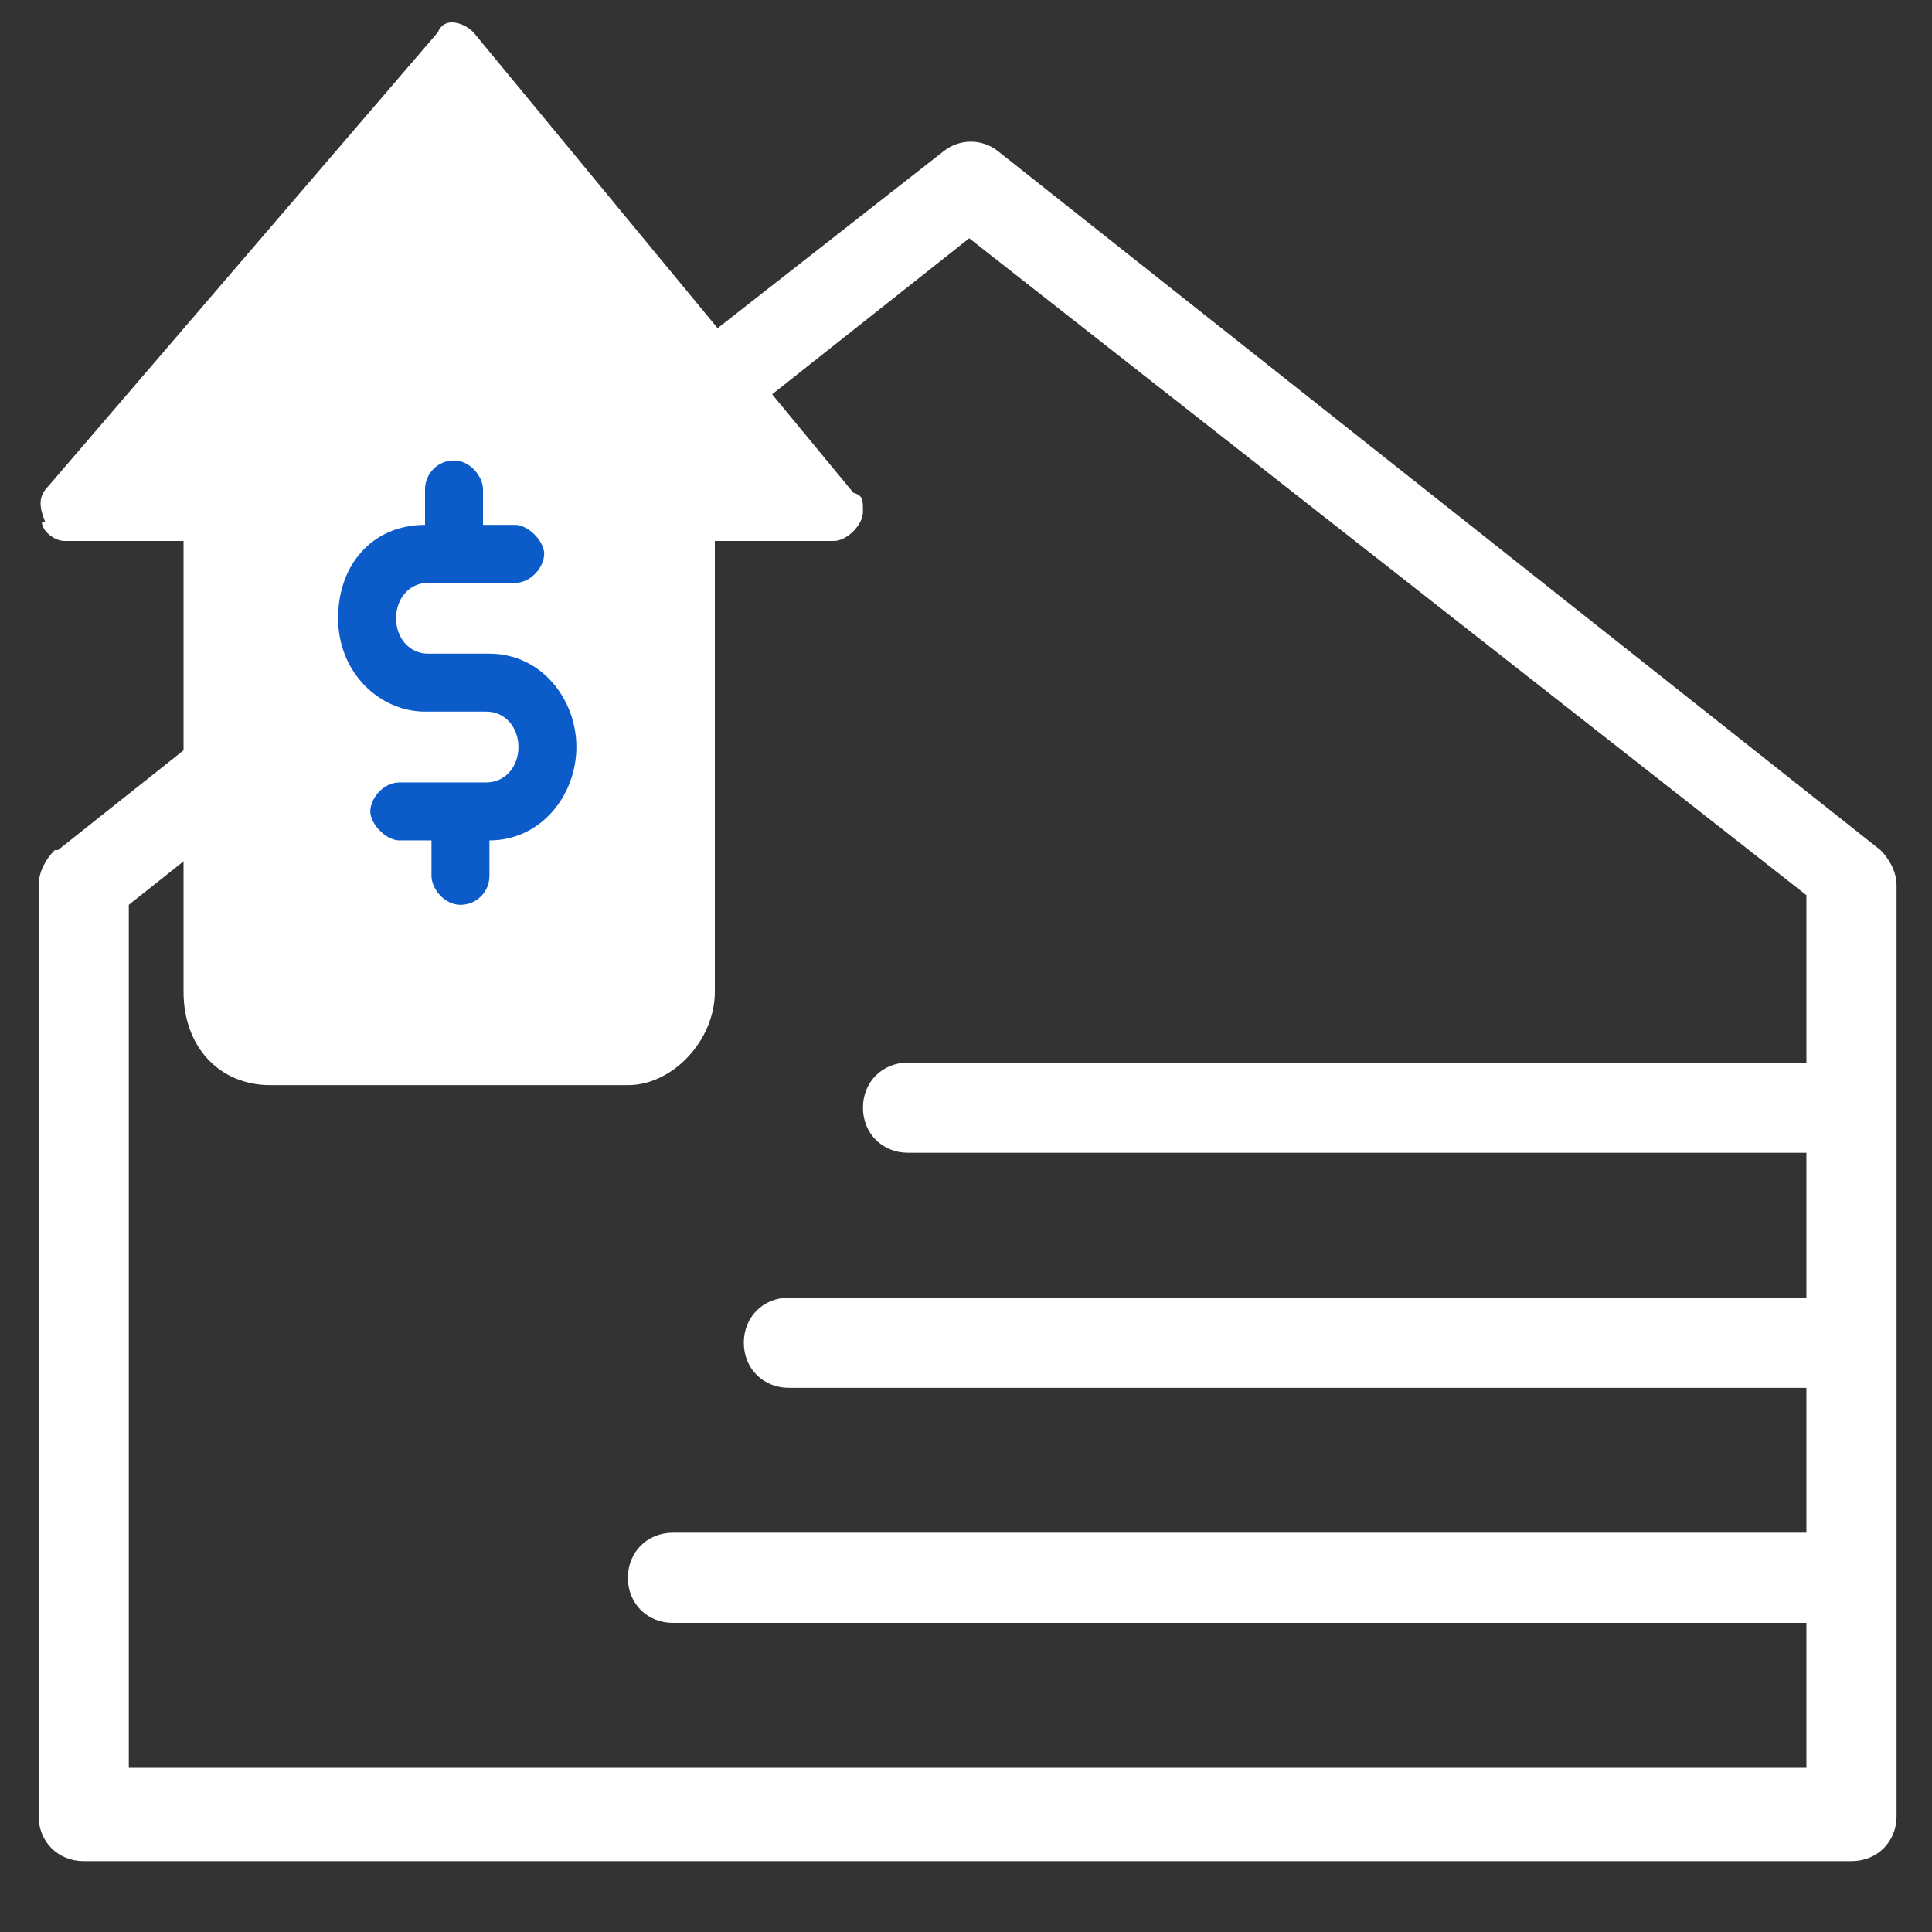 <?xml version="1.0" encoding="UTF-8"?>
<svg xmlns="http://www.w3.org/2000/svg" version="1.1" viewBox="0 0 60 60" width="60" height="60">
  <rect x="0" y="0" width="60" height="60" fill="#333333" stroke="none"/>
  <defs>
    <style>
      .cls-1 {
        fill: #fff;
      }

      .cls-2 {
        fill: #0b5bc9;
      }
    </style>
  </defs>
  <!-- Generator: Adobe Illustrator 28.7.6, SVG Export Plug-In . SVG Version: 1.2.0 Build 188)  -->
  <g>
    <g id="Layer_1">
      <g id="Layer_1-2" data-name="Layer_1">
        <path class="cls-1" d="M1.8,26.4l6.8-5.4v-11.7c0-.8.6-1.4,1.4-1.4h7.3c.8,0,1.4.6,1.4,1.4v3.7l10.6-8.3c.5-.4,1.2-.4,1.7,0l27.4,21.7c.3.3.5.7.5,1.1v28.9c0,.8-.6,1.4-1.4,1.4H2.6c-.8,0-1.4-.6-1.4-1.4v-28.9c0-.4.2-.8.5-1.1h0ZM3.9,54.9h52.2v-4.5H20.9c-.8,0-1.4-.6-1.4-1.4s.6-1.4,1.4-1.4h35.2v-4.5h-31.6c-.8,0-1.4-.6-1.4-1.4s.6-1.4,1.4-1.4h31.6v-4.5h-27.9c-.8,0-1.4-.6-1.4-1.4s.6-1.4,1.4-1.4h27.9v-5.2L30.1,7.4l-12,9.5c-.6.5-1.5.4-1.9-.2-.2-.3-.3-.6-.3-.9v-5.1h-4.6v10.9c0,.4-.2.8-.5,1.1l-6.8,5.4v26.9h0Z"/>
      </g>
      <path class="cls-1" d="M1.3,16.2c0,.3.4.6.7.6h3.7v14c0,1.7,1.1,2.9,2.7,2.9h11.1c1.4,0,2.7-1.4,2.7-2.9v-14h3.7c.4,0,.9-.5.9-.9s0-.5-.3-.6L14.7,1c-.3-.3-.9-.5-1.1,0h0L1.5,15.1c-.3.3-.3.6-.1,1.1h0Z"/>
      <path class="cls-2" d="M13.2,16.3h0v-1.1c0-.5.4-.9.9-.9s.9.5.9.9v1.1h1c.4,0,.9.5.9.9s-.4.9-.9.9h-2.7c-.6,0-1,.5-1,1.1s.4,1.1,1,1.1h1.9c1.6,0,2.7,1.4,2.7,2.9s-1.1,2.9-2.7,2.9h0v1.1c0,.5-.4.9-.9.9s-.9-.5-.9-.9v-1.1h-1c-.4,0-.9-.5-.9-.9s.4-.9.9-.9h2.7c.6,0,1-.5,1-1.1s-.4-1.1-1-1.1h-1.9c-1.4,0-2.7-1.2-2.7-2.9s1.1-2.9,2.7-2.9Z"/>
    </g>
  </g>
</svg>